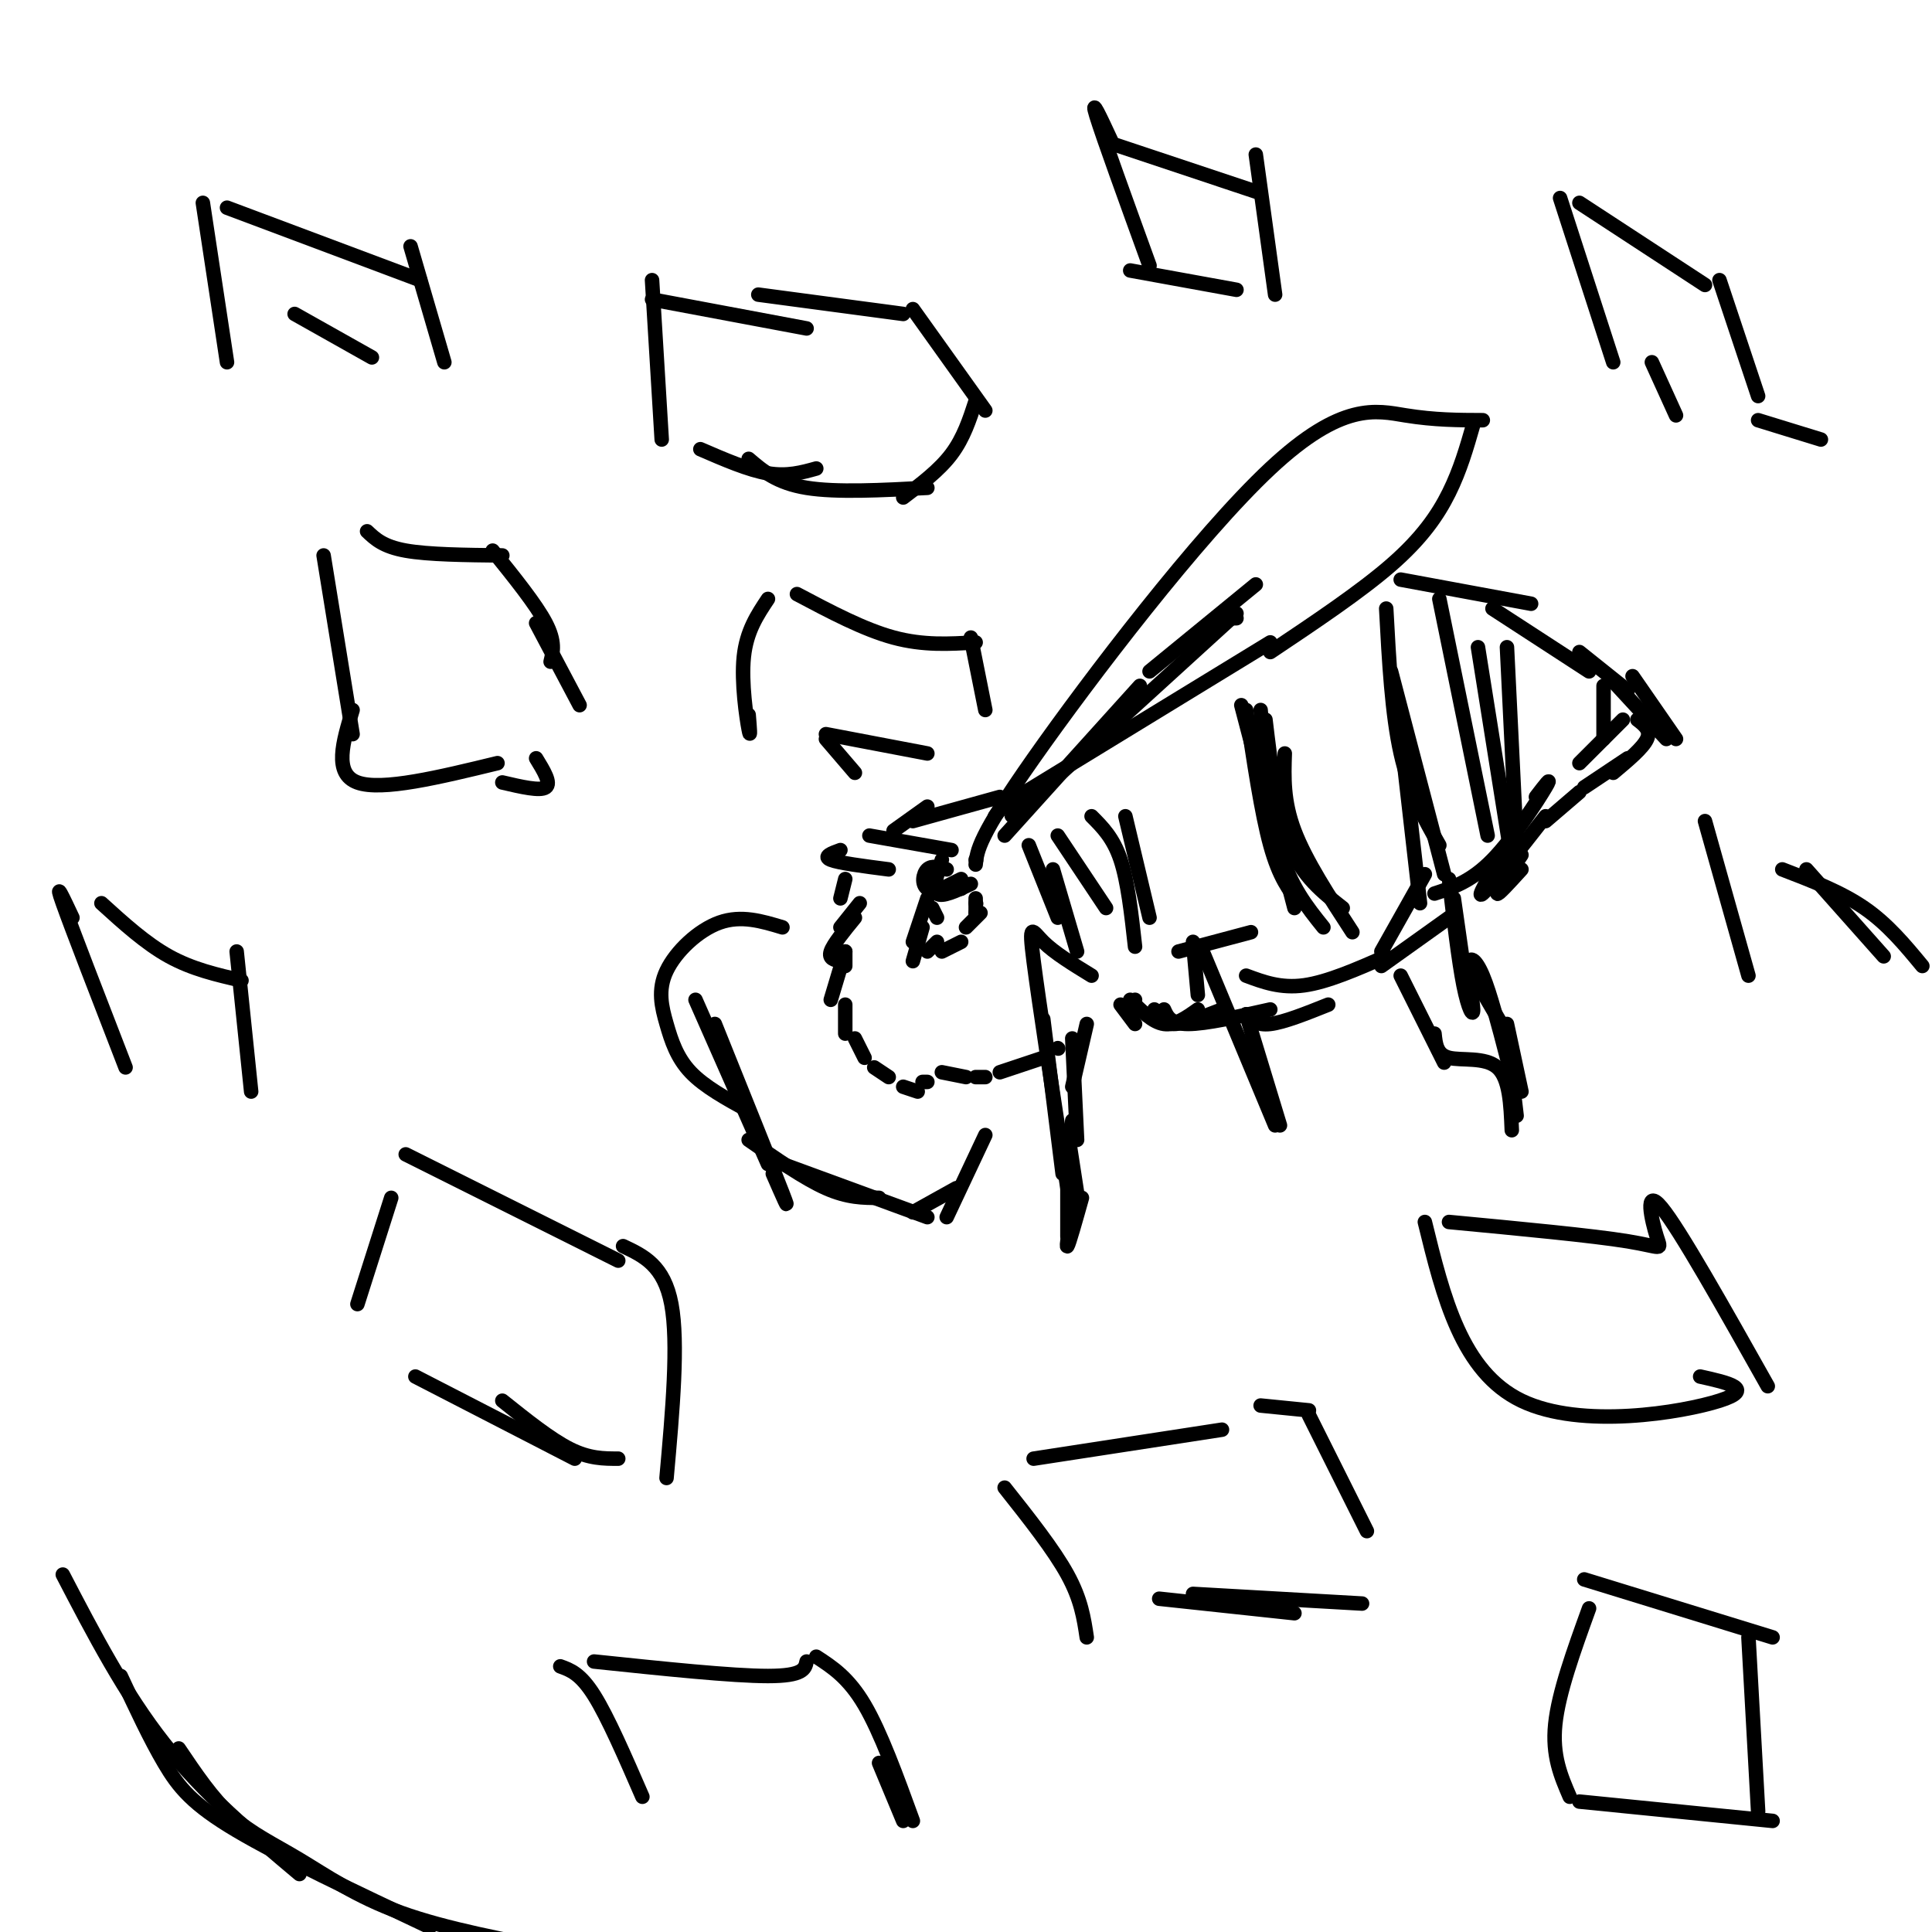 <svg viewBox='0 0 400 400' version='1.1' xmlns='http://www.w3.org/2000/svg' xmlns:xlink='http://www.w3.org/1999/xlink'><g fill='none' stroke='#000000' stroke-width='3' stroke-linecap='round' stroke-linejoin='round'><path d='M196,180c-1.533,-0.444 -3.067,-0.889 -4,0c-0.933,0.889 -1.267,3.111 0,4c1.267,0.889 4.133,0.444 7,0'/><path d='M195,178c-1.000,3.083 -2.000,6.167 -1,7c1.000,0.833 4.000,-0.583 7,-2'/><path d='M195,184c0.000,0.000 4.000,-2.000 4,-2'/><path d='M202,178c0.000,0.000 0.100,0.100 0.1,0.1'/><path d='M202,179c0.268,-2.845 0.536,-5.690 12,-22c11.464,-16.310 34.125,-46.083 49,-60c14.875,-13.917 21.964,-11.976 28,-11c6.036,0.976 11.018,0.988 16,1'/><path d='M305,88c-1.333,4.644 -2.667,9.289 -5,14c-2.333,4.711 -5.667,9.489 -12,15c-6.333,5.511 -15.667,11.756 -25,18'/><path d='M263,133c0.000,0.000 -54.000,33.000 -54,33'/><path d='M208,173c0.000,0.000 28.000,-31.000 28,-31'/><path d='M215,163c-4.417,4.500 -8.833,9.000 -2,3c6.833,-6.000 24.917,-22.500 43,-39'/><path d='M238,139c0.000,0.000 22.000,-18.000 22,-18'/><path d='M253,128c0.000,0.000 3.000,0.000 3,0'/><path d='M197,176c0.000,0.000 -17.000,-3.000 -17,-3'/><path d='M174,176c-1.833,0.667 -3.667,1.333 -2,2c1.667,0.667 6.833,1.333 12,2'/><path d='M175,182c0.000,0.000 -1.000,4.000 -1,4'/><path d='M174,192c0.000,0.000 4.000,-5.000 4,-5'/><path d='M177,190c-2.250,2.750 -4.500,5.500 -5,7c-0.500,1.500 0.750,1.750 2,2'/><path d='M175,197c0.000,0.000 0.000,3.000 0,3'/><path d='M175,197c0.000,0.000 -3.000,10.000 -3,10'/><path d='M175,208c0.000,0.000 0.000,6.000 0,6'/><path d='M177,215c0.000,0.000 2.000,4.000 2,4'/><path d='M181,221c0.000,0.000 3.000,2.000 3,2'/><path d='M187,225c0.000,0.000 3.000,1.000 3,1'/><path d='M191,224c0.000,0.000 1.000,0.000 1,0'/><path d='M195,222c0.000,0.000 5.000,1.000 5,1'/><path d='M202,223c0.000,0.000 2.000,0.000 2,0'/><path d='M207,222c0.000,0.000 9.000,-3.000 9,-3'/><path d='M219,217c0.000,0.000 0.100,0.100 0.1,0.1'/><path d='M226,202c-3.844,-2.356 -7.689,-4.711 -10,-7c-2.311,-2.289 -3.089,-4.511 -2,4c1.089,8.511 4.044,27.756 7,47'/><path d='M216,211c0.000,0.000 4.000,32.000 4,32'/><path d='M225,212c0.000,0.000 -3.000,13.000 -3,13'/><path d='M222,215c0.000,0.000 1.000,21.000 1,21'/><path d='M222,232c0.000,0.000 -1.000,9.000 -1,9'/><path d='M221,234c0.000,0.000 2.000,13.000 2,13'/><path d='M221,241c0.000,0.000 0.000,15.000 0,15'/><path d='M222,251c-0.667,3.750 -1.333,7.500 -1,7c0.333,-0.500 1.667,-5.250 3,-10'/><path d='M213,175c0.000,0.000 6.000,15.000 6,15'/><path d='M218,180c0.000,0.000 5.000,17.000 5,17'/><path d='M219,173c0.000,0.000 10.000,15.000 10,15'/><path d='M226,169c2.250,2.250 4.500,4.500 6,9c1.500,4.500 2.250,11.250 3,18'/><path d='M233,169c0.000,0.000 5.000,21.000 5,21'/><path d='M185,172c0.000,0.000 7.000,-5.000 7,-5'/><path d='M189,170c0.000,0.000 18.000,-5.000 18,-5'/><path d='M206,169c0.000,0.000 3.000,-4.000 3,-4'/><path d='M193,188c0.000,0.000 1.000,2.000 1,2'/><path d='M192,186c0.000,0.000 -3.000,9.000 -3,9'/><path d='M191,192c0.000,0.000 -2.000,7.000 -2,7'/><path d='M192,197c0.000,0.000 2.000,-2.000 2,-2'/><path d='M195,197c0.000,0.000 4.000,-2.000 4,-2'/><path d='M200,192c0.000,0.000 3.000,-3.000 3,-3'/><path d='M202,187c0.000,0.000 0.100,0.100 0.1,0.1'/><path d='M202,186c0.000,0.000 0.000,3.000 0,3'/><path d='M202,189c0.000,0.000 0.100,0.100 0.1,0.1'/><path d='M290,120c0.000,0.000 27.000,5.000 27,5'/><path d='M309,126c0.000,0.000 20.000,13.000 20,13'/><path d='M332,142c0.000,0.000 0.000,11.000 0,11'/><path d='M336,149c0.000,0.000 -9.000,9.000 -9,9'/><path d='M327,135c0.000,0.000 10.000,8.000 10,8'/><path d='M333,140c0.000,0.000 12.000,13.000 12,13'/><path d='M338,140c0.000,0.000 9.000,13.000 9,13'/><path d='M339,149c1.417,1.083 2.833,2.167 2,4c-0.833,1.833 -3.917,4.417 -7,7'/><path d='M337,157c0.000,0.000 -9.000,6.000 -9,6'/><path d='M327,164c0.000,0.000 -7.000,6.000 -7,6'/><path d='M298,124c0.000,0.000 10.000,49.000 10,49'/><path d='M306,134c0.000,0.000 7.000,44.000 7,44'/><path d='M312,134c0.000,0.000 2.000,41.000 2,41'/><path d='M257,146c0.000,0.000 11.000,42.000 11,42'/><path d='M258,147c1.583,10.667 3.167,21.333 5,28c1.833,6.667 3.917,9.333 6,12'/><path d='M261,147c0.917,10.750 1.833,21.500 4,29c2.167,7.500 5.583,11.750 9,16'/><path d='M266,156c-0.167,4.917 -0.333,9.833 2,16c2.333,6.167 7.167,13.583 12,21'/><path d='M262,149c1.167,9.750 2.333,19.500 5,26c2.667,6.500 6.833,9.750 11,13'/><path d='M287,126c0.583,10.917 1.167,21.833 3,30c1.833,8.167 4.917,13.583 8,19'/><path d='M288,139c0.000,0.000 11.000,42.000 11,42'/><path d='M290,152c0.000,0.000 4.000,35.000 4,35'/><path d='M234,210c0.000,0.000 1.000,-3.000 1,-3'/><path d='M232,208c0.000,0.000 3.000,4.000 3,4'/><path d='M259,193c0.000,0.000 -15.000,4.000 -15,4'/><path d='M247,195c0.000,0.000 1.000,11.000 1,11'/><path d='M249,197c0.000,0.000 15.000,36.000 15,36'/><path d='M258,210c0.000,0.000 7.000,23.000 7,23'/><path d='M295,181c0.000,0.000 -9.000,16.000 -9,16'/><path d='M290,202c0.000,0.000 9.000,18.000 9,18'/><path d='M297,214c0.222,2.178 0.444,4.356 3,5c2.556,0.644 7.444,-0.244 10,2c2.556,2.244 2.778,7.622 3,13'/><path d='M305,202c0.000,0.000 7.000,12.000 7,12'/><path d='M301,186c0.000,0.000 3.000,21.000 3,21'/><path d='M300,182c0.995,8.470 1.990,16.941 3,22c1.010,5.059 2.033,6.707 2,5c-0.033,-1.707 -1.124,-6.767 -1,-9c0.124,-2.233 1.464,-1.638 3,2c1.536,3.638 3.268,10.319 5,17'/><path d='M312,214c0.000,0.000 2.000,17.000 2,17'/><path d='M312,212c0.000,0.000 3.000,14.000 3,14'/><path d='M258,210c1.083,1.167 2.167,2.333 5,2c2.833,-0.333 7.417,-2.167 12,-4'/><path d='M258,202c3.583,1.333 7.167,2.667 12,2c4.833,-0.667 10.917,-3.333 17,-6'/><path d='M286,200c0.000,0.000 14.000,-10.000 14,-10'/><path d='M315,177c-2.500,3.750 -5.000,7.500 -5,8c0.000,0.500 2.500,-2.250 5,-5'/><path d='M320,169c-5.750,7.333 -11.500,14.667 -13,16c-1.500,1.333 1.250,-3.333 4,-8'/><path d='M318,165c1.800,-2.356 3.600,-4.711 2,-2c-1.600,2.711 -6.600,10.489 -11,15c-4.400,4.511 -8.200,5.756 -12,7'/><path d='M234,207c2.333,2.333 4.667,4.667 7,5c2.333,0.333 4.667,-1.333 7,-3'/><path d='M239,209c0.833,1.500 1.667,3.000 4,3c2.333,0.000 6.167,-1.500 10,-3'/><path d='M241,209c0.667,1.500 1.333,3.000 5,3c3.667,0.000 10.333,-1.500 17,-3'/><path d='M162,192c-4.270,-1.289 -8.539,-2.577 -13,-1c-4.461,1.577 -9.113,6.021 -11,10c-1.887,3.979 -1.008,7.494 0,11c1.008,3.506 2.145,7.002 5,10c2.855,2.998 7.427,5.499 12,8'/><path d='M144,207c0.000,0.000 15.000,34.000 15,34'/><path d='M148,212c6.000,14.917 12.000,29.833 14,35c2.000,5.167 0.000,0.583 -2,-4'/><path d='M155,236c5.750,4.000 11.500,8.000 16,10c4.500,2.000 7.750,2.000 11,2'/><path d='M162,241c0.000,0.000 30.000,11.000 30,11'/><path d='M189,251c0.000,0.000 9.000,-5.000 9,-5'/><path d='M196,252c0.000,0.000 8.000,-17.000 8,-17'/><path d='M135,58c0.000,0.000 2.000,33.000 2,33'/><path d='M135,62c0.000,0.000 32.000,6.000 32,6'/><path d='M157,61c0.000,0.000 30.000,4.000 30,4'/><path d='M189,64c0.000,0.000 15.000,21.000 15,21'/><path d='M145,93c5.000,2.167 10.000,4.333 14,5c4.000,0.667 7.000,-0.167 10,-1'/><path d='M155,95c2.917,2.500 5.833,5.000 12,6c6.167,1.000 15.583,0.500 25,0'/><path d='M187,103c3.750,-2.833 7.500,-5.667 10,-9c2.500,-3.333 3.750,-7.167 5,-11'/><path d='M76,110c1.667,1.583 3.333,3.167 8,4c4.667,0.833 12.333,0.917 20,1'/><path d='M102,114c4.500,5.583 9.000,11.167 11,15c2.000,3.833 1.500,5.917 1,8'/><path d='M111,129c0.000,0.000 9.000,17.000 9,17'/><path d='M67,115c0.000,0.000 6.000,37.000 6,37'/><path d='M73,147c-2.000,6.583 -4.000,13.167 1,15c5.000,1.833 17.000,-1.083 29,-4'/><path d='M104,162c3.917,0.917 7.833,1.833 9,1c1.167,-0.833 -0.417,-3.417 -2,-6'/><path d='M155,148c0.222,2.667 0.444,5.333 0,3c-0.444,-2.333 -1.556,-9.667 -1,-15c0.556,-5.333 2.778,-8.667 5,-12'/><path d='M165,123c6.917,3.667 13.833,7.333 20,9c6.167,1.667 11.583,1.333 17,1'/><path d='M201,132c0.000,0.000 3.000,15.000 3,15'/><path d='M171,153c0.000,0.000 6.000,7.000 6,7'/><path d='M171,152c0.000,0.000 21.000,4.000 21,4'/><path d='M74,270c0.000,0.000 7.000,-22.000 7,-22'/><path d='M84,239c0.000,0.000 44.000,22.000 44,22'/><path d='M129,258c4.250,2.000 8.500,4.000 10,12c1.500,8.000 0.250,22.000 -1,36'/><path d='M86,285c0.000,0.000 33.000,17.000 33,17'/><path d='M104,290c5.000,4.000 10.000,8.000 14,10c4.000,2.000 7.000,2.000 10,2'/><path d='M208,308c5.083,6.417 10.167,12.833 13,18c2.833,5.167 3.417,9.083 4,13'/><path d='M214,302c0.000,0.000 39.000,-6.000 39,-6'/><path d='M261,291c0.000,0.000 10.000,1.000 10,1'/><path d='M271,293c0.000,0.000 12.000,24.000 12,24'/><path d='M240,331c0.000,0.000 28.000,3.000 28,3'/><path d='M247,330c0.000,0.000 35.000,2.000 35,2'/><path d='M13,326c6.417,12.333 12.833,24.667 21,35c8.167,10.333 18.083,18.667 28,27'/><path d='M25,347c3.022,6.489 6.044,12.978 9,18c2.956,5.022 5.844,8.578 15,14c9.156,5.422 24.578,12.711 40,20'/><path d='M37,362c3.488,5.179 6.976,10.357 11,14c4.024,3.643 8.583,5.750 14,9c5.417,3.250 11.690,7.643 21,11c9.310,3.357 21.655,5.679 34,8'/><path d='M325,372c-1.833,-4.250 -3.667,-8.500 -3,-15c0.667,-6.500 3.833,-15.250 7,-24'/><path d='M328,327c0.000,0.000 39.000,12.000 39,12'/><path d='M362,339c0.000,0.000 2.000,36.000 2,36'/><path d='M327,373c0.000,0.000 40.000,4.000 40,4'/><path d='M295,253c3.800,15.511 7.600,31.022 20,37c12.400,5.978 33.400,2.422 41,0c7.600,-2.422 1.800,-3.711 -4,-5'/><path d='M300,253c14.857,1.405 29.714,2.810 37,4c7.286,1.190 7.000,2.167 6,-1c-1.000,-3.167 -2.714,-10.476 1,-6c3.714,4.476 12.857,20.738 22,37'/><path d='M116,345c2.083,0.750 4.167,1.500 7,6c2.833,4.500 6.417,12.750 10,21'/><path d='M123,344c14.333,1.500 28.667,3.000 36,3c7.333,0.000 7.667,-1.500 8,-3'/><path d='M169,343c3.333,2.167 6.667,4.333 10,10c3.333,5.667 6.667,14.833 10,24'/><path d='M182,365c0.000,0.000 5.000,12.000 5,12'/><path d='M230,29c-2.167,-4.667 -4.333,-9.333 -3,-5c1.333,4.333 6.167,17.667 11,31'/><path d='M231,30c0.000,0.000 30.000,10.000 30,10'/><path d='M260,32c0.000,0.000 4.000,29.000 4,29'/><path d='M234,56c0.000,0.000 22.000,4.000 22,4'/><path d='M323,41c0.000,0.000 11.000,34.000 11,34'/><path d='M327,42c0.000,0.000 26.000,17.000 26,17'/><path d='M356,58c0.000,0.000 8.000,24.000 8,24'/><path d='M342,75c0.000,0.000 5.000,11.000 5,11'/><path d='M364,87c0.000,0.000 13.000,4.000 13,4'/><path d='M42,42c0.000,0.000 5.000,33.000 5,33'/><path d='M47,43c0.000,0.000 40.000,15.000 40,15'/><path d='M85,51c0.000,0.000 7.000,24.000 7,24'/><path d='M61,65c0.000,0.000 16.000,9.000 16,9'/><path d='M15,190c-1.917,-4.083 -3.833,-8.167 -2,-3c1.833,5.167 7.417,19.583 13,34'/><path d='M21,187c4.583,4.167 9.167,8.333 14,11c4.833,2.667 9.917,3.833 15,5'/><path d='M49,197c0.000,0.000 3.000,29.000 3,29'/><path d='M353,170c0.000,0.000 9.000,32.000 9,32'/><path d='M369,180c6.083,2.333 12.167,4.667 17,8c4.833,3.333 8.417,7.667 12,12'/><path d='M374,180c0.000,0.000 16.000,18.000 16,18'/></g>
</svg>